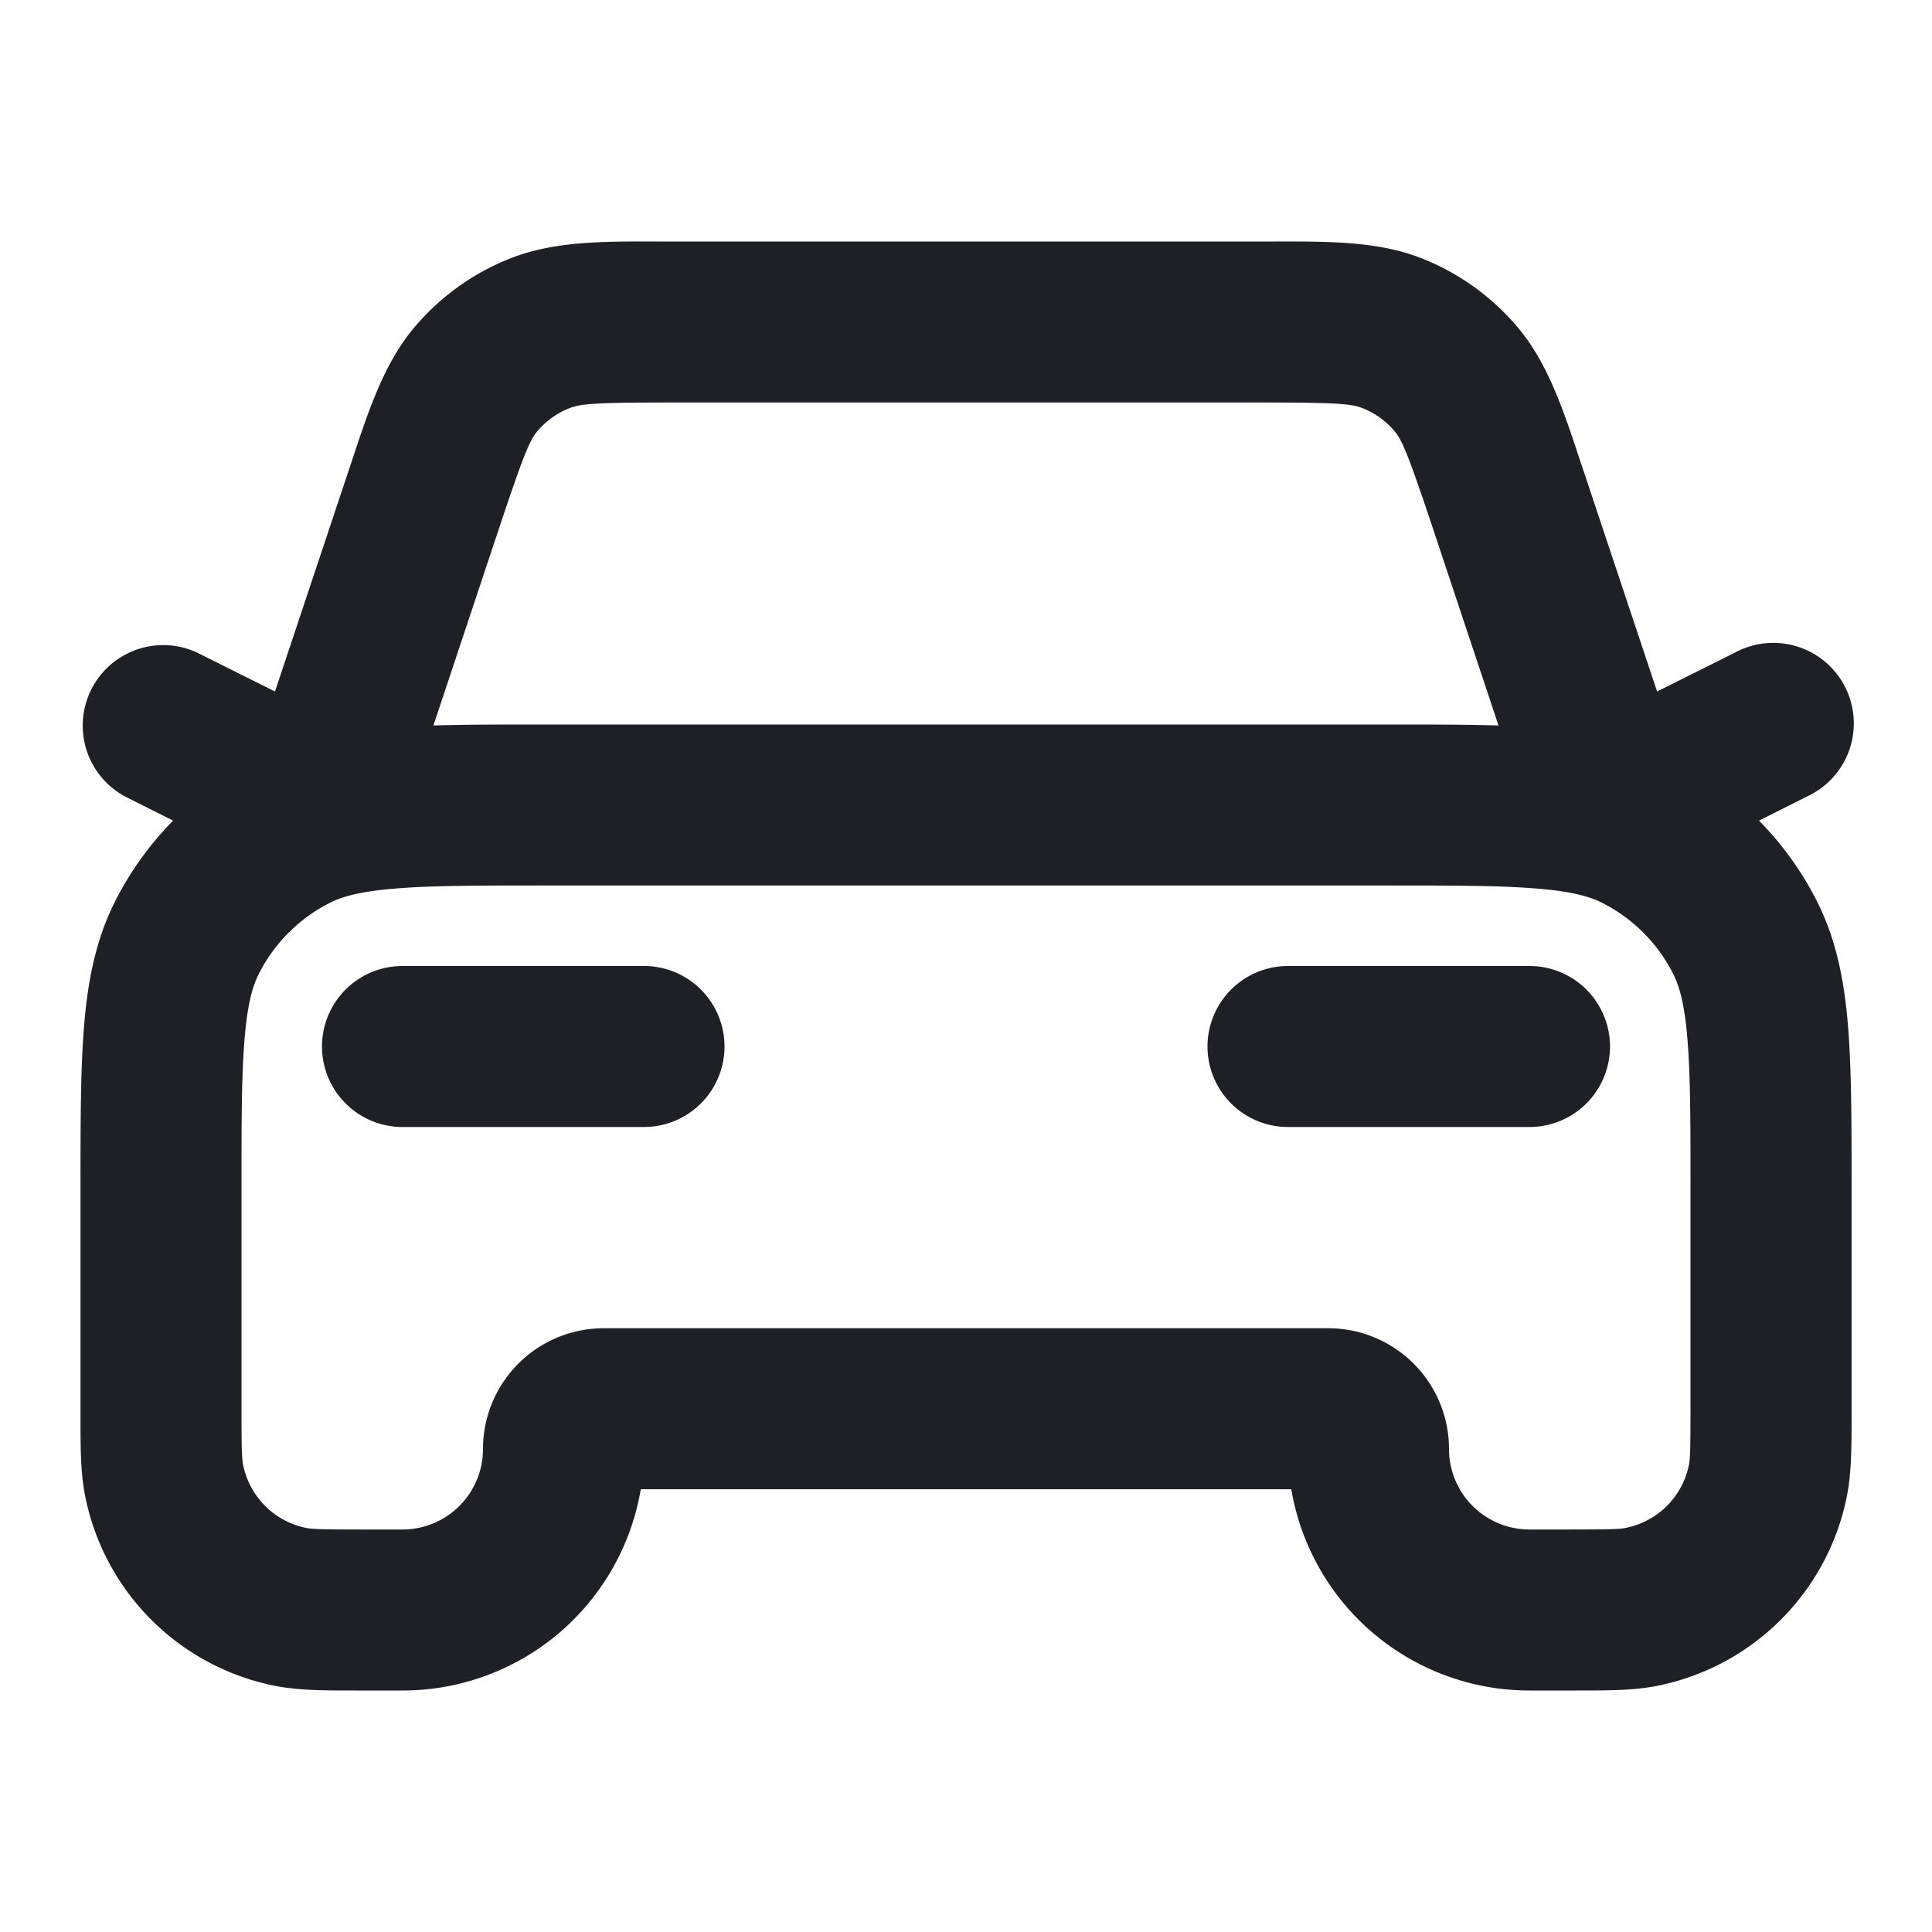 <svg xmlns="http://www.w3.org/2000/svg" width="24" height="24" fill="none"><path fill="#1F1F26" fill-rule="evenodd" d="M8.161 3H15.84c.683-.001 1.283-.002 1.818.208a3 3 0 0 1 1.203.867c.368.441.557 1.01.772 1.66l.046.137.906 2.718.969-.484a1 1 0 1 1 .894 1.788l-.597.3c.285.29.527.623.714.99.247.485.346 1.002.392 1.564.044.541.044 1.206.044 2.01v2.826c0 .38 0 .708-.058 1.001a3 3 0 0 1-2.357 2.357c-.293.059-.62.058-1.001.058H19a3 3 0 0 1-2.959-2.5H7.96A3 3 0 0 1 5 21h-.584c-.38 0-.708 0-1.001-.058a3 3 0 0 1-2.357-2.357C.999 18.292 1 17.965 1 17.584v-2.825c0-.805 0-1.47.044-2.01.046-.563.145-1.08.392-1.565.187-.367.429-.7.714-.99l-.597-.3a1 1 0 0 1 .894-1.788l.969.484.906-2.718.046-.138c.215-.649.404-1.218.772-1.659a3 3 0 0 1 1.204-.867c.534-.21 1.134-.21 1.817-.208ZM5.384 9.012C5.788 9 6.244 9 6.759 9H17.24c.515 0 .971 0 1.375.012l-.835-2.508c-.29-.867-.363-1.035-.455-1.146a1 1 0 0 0-.402-.289c-.133-.052-.316-.069-1.23-.069H8.306c-.914 0-1.097.017-1.23.07a1 1 0 0 0-.402.288c-.092.11-.165.279-.455 1.146l-.835 2.508Zm-.473 2.026c-.438.035-.663.1-.819.18a2 2 0 0 0-.874.874c-.08.156-.145.38-.18.819C3 13.361 3 13.943 3 14.8v2.7c0 .513.005.623.02.695a1 1 0 0 0 .785.786c.072.014.182.019.695.019H5a1 1 0 0 0 1-1 1.5 1.5 0 0 1 1.5-1.5h9A1.5 1.5 0 0 1 18 18a1 1 0 0 0 1 1h.5c.513 0 .623-.005.695-.02a1 1 0 0 0 .786-.785c.014-.072.019-.182.019-.695v-2.7c0-.857 0-1.439-.038-1.889-.035-.438-.1-.663-.18-.819a2 2 0 0 0-.874-.874c-.156-.08-.38-.145-.819-.18C18.639 11 18.057 11 17.2 11H6.8c-.857 0-1.439 0-1.889.038ZM4 13a1 1 0 0 1 1-1h3a1 1 0 1 1 0 2H5a1 1 0 0 1-1-1Zm11 0a1 1 0 0 1 1-1h3a1 1 0 1 1 0 2h-3a1 1 0 0 1-1-1Z" clip-rule="evenodd"/></svg>
